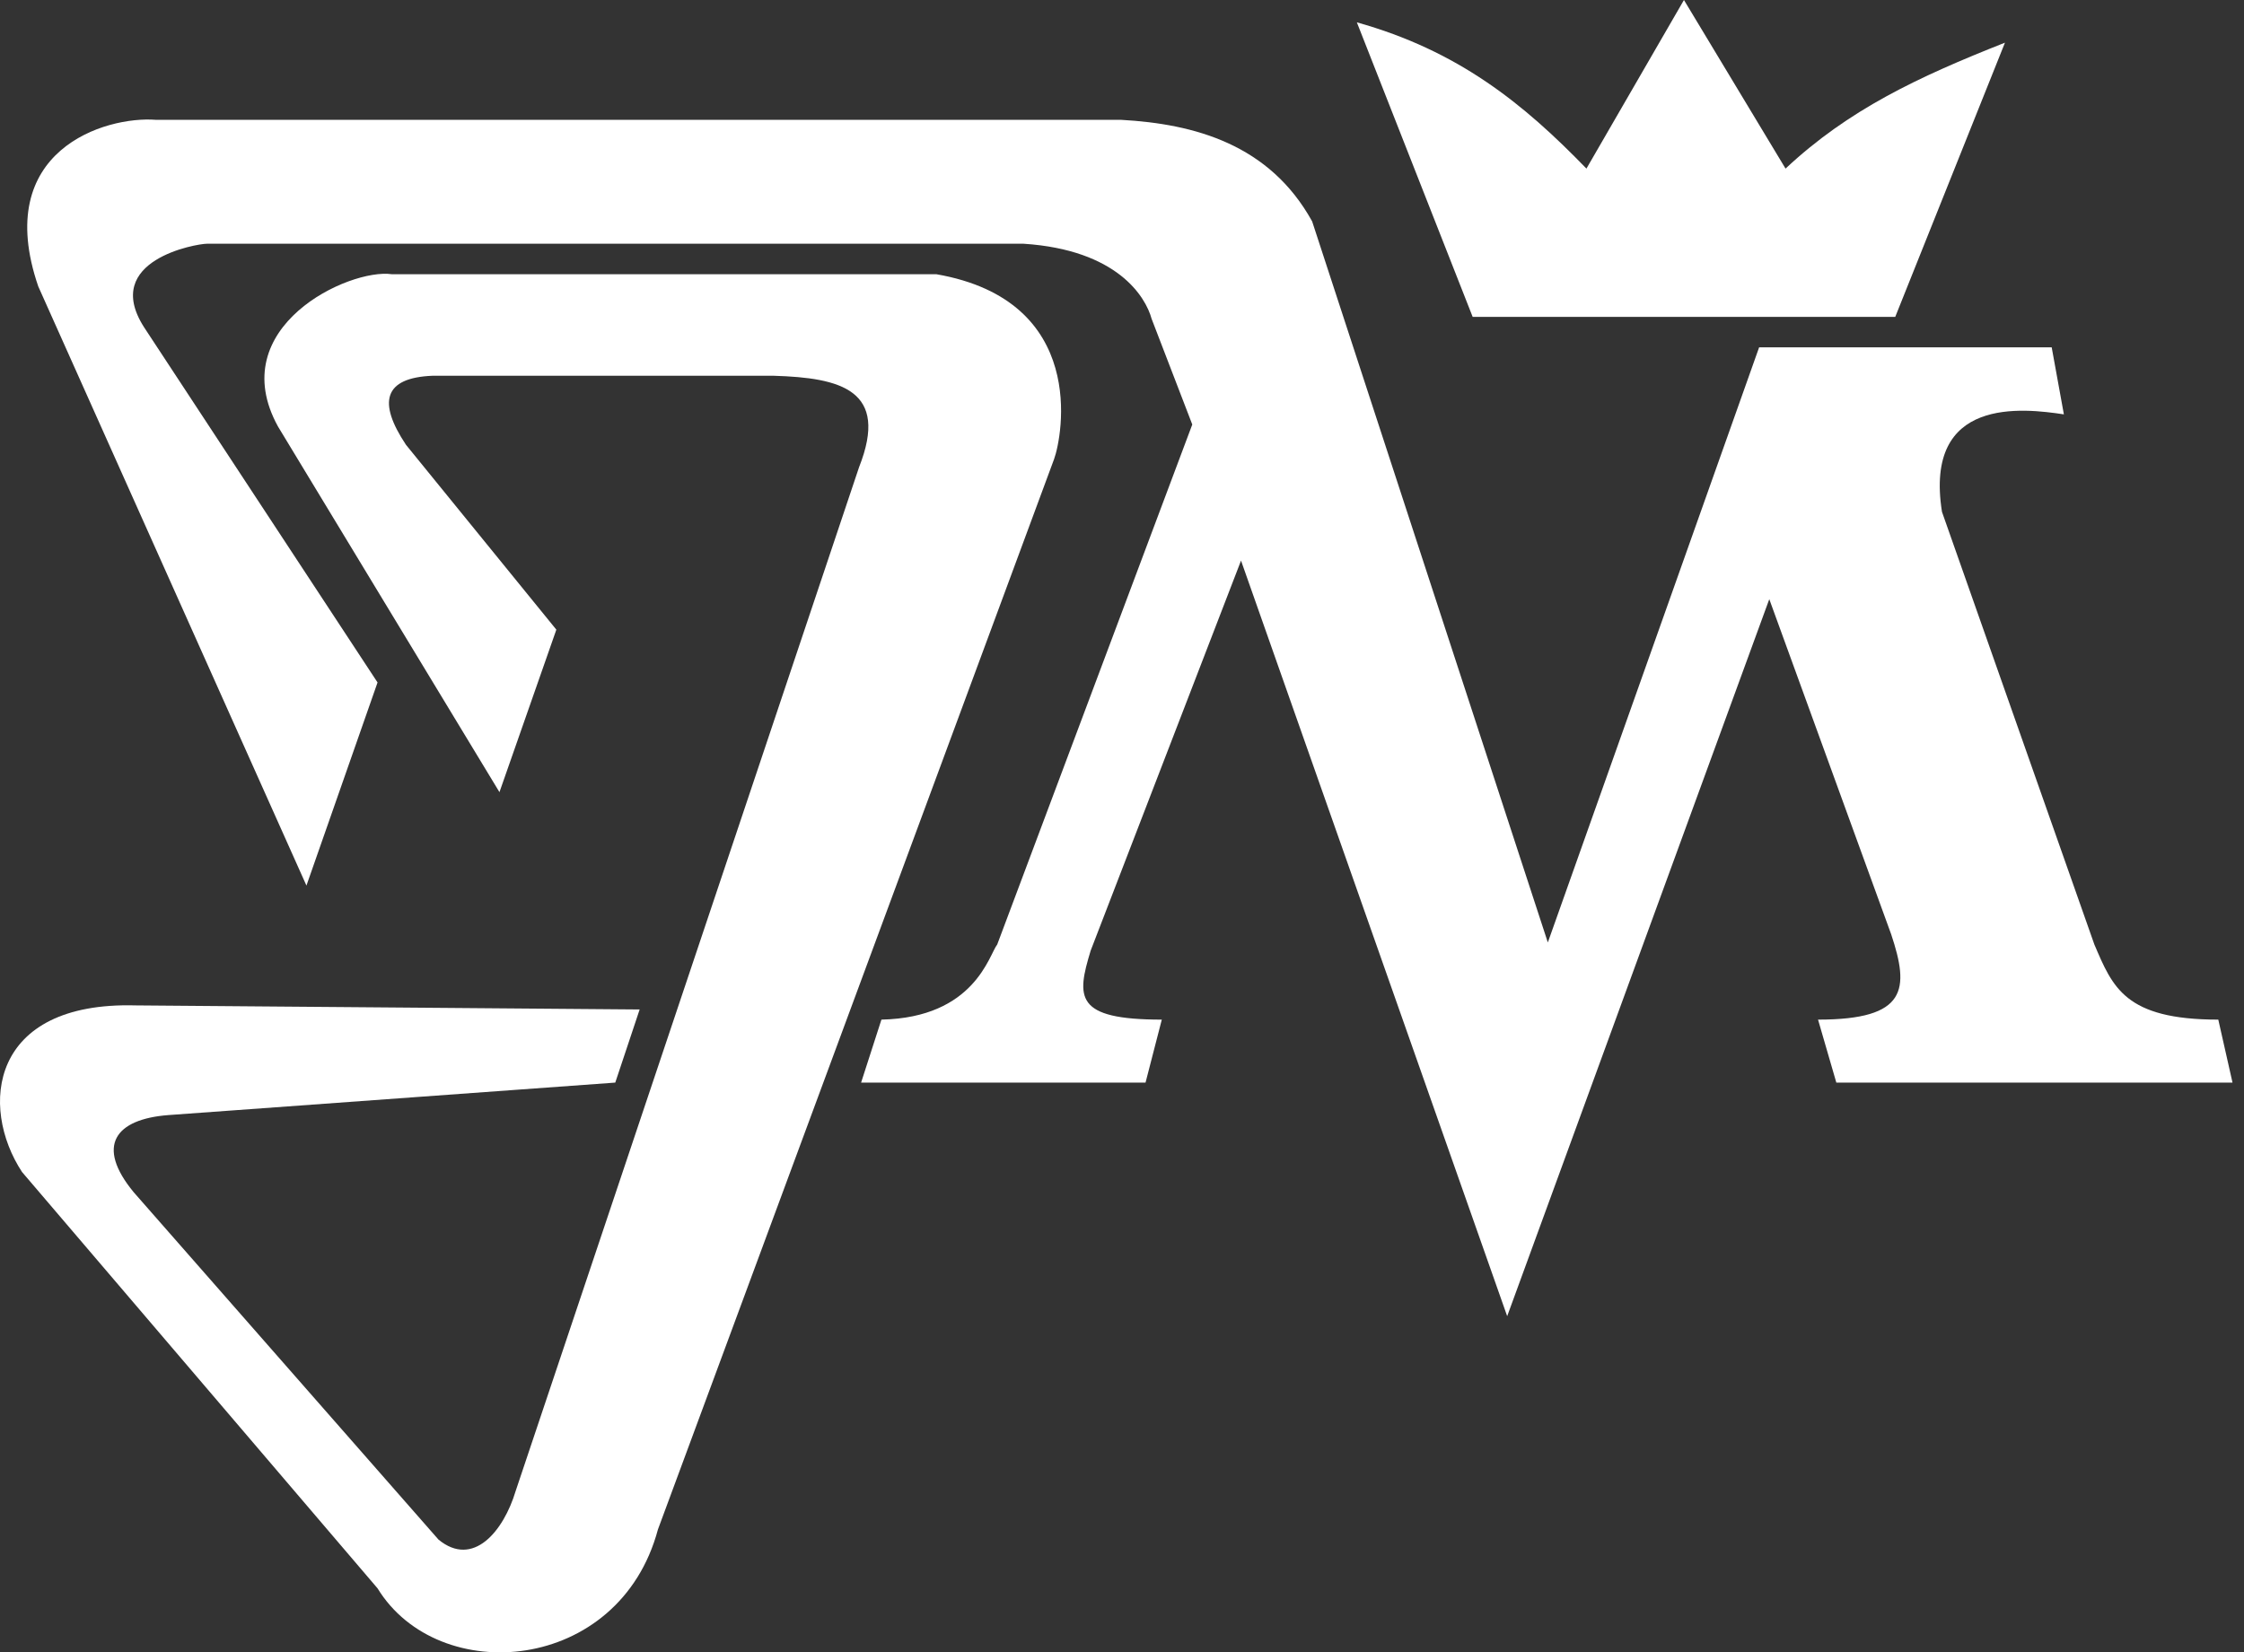 <svg width="186" height="137" viewBox="0 0 186 137" fill="none" xmlns="http://www.w3.org/2000/svg">
<rect x="0" y="0" width="186" height="137" fill="#333333" stroke="none"/>
<path d="M23.043 35.365C18.496 27.113 28.937 22.23 32.474 22.735H77.606C90.236 24.924 88.047 36.207 87.373 38.059L54.535 126.809C51.335 138.766 36.347 139.944 31.295 131.693L1.824 97.17C-1.713 91.781 -0.871 83.024 11.255 83.36L53.019 83.697L50.998 89.76L13.949 92.454C9.57 92.791 7.886 94.98 11.086 98.854L36.347 127.651C39.21 130.009 41.736 126.977 42.746 123.609L71.207 38.733C73.733 32.334 69.691 31.323 64.134 31.155H35.842C31.8 31.323 31.295 33.344 33.652 36.881L46.114 52.206L41.399 65.678L23.043 35.365Z" fill="white"/>
<path d="M3.171 23.745C-0.703 12.462 8.728 9.599 12.938 9.936H92.93C98.993 10.273 105.224 11.957 108.761 18.356L128.296 78.14L145.81 28.797H170.06L171.07 34.355C167.702 33.849 159.45 32.839 160.966 42.438L173.596 78.308C175.112 81.845 176.122 84.539 183.869 84.539L185.048 89.76H152.209L150.693 84.539C158.103 84.539 158.272 82.013 156.756 77.466L146.652 49.679L124.927 109.126L102.866 46.48L90.404 78.814C89.226 82.687 89.057 84.539 96.299 84.539L94.951 89.76H71.375L73.059 84.539C80.805 84.371 81.984 79.15 82.658 78.308L98.825 35.197L95.457 26.44C94.951 24.587 92.594 20.714 84.847 20.209H17.148C16.306 20.209 8.391 21.556 11.928 27.113L31.294 56.584L25.4 73.424L3.171 23.745Z" fill="white"/>
<path d="M139.579 0L147.999 13.978C153.22 9.094 158.946 6.399 166.187 3.537L157.093 26.271H122.065L112.466 1.852C120.886 4.21 126.275 8.589 131.496 13.978L139.579 0Z" fill="white"/>
</svg>
